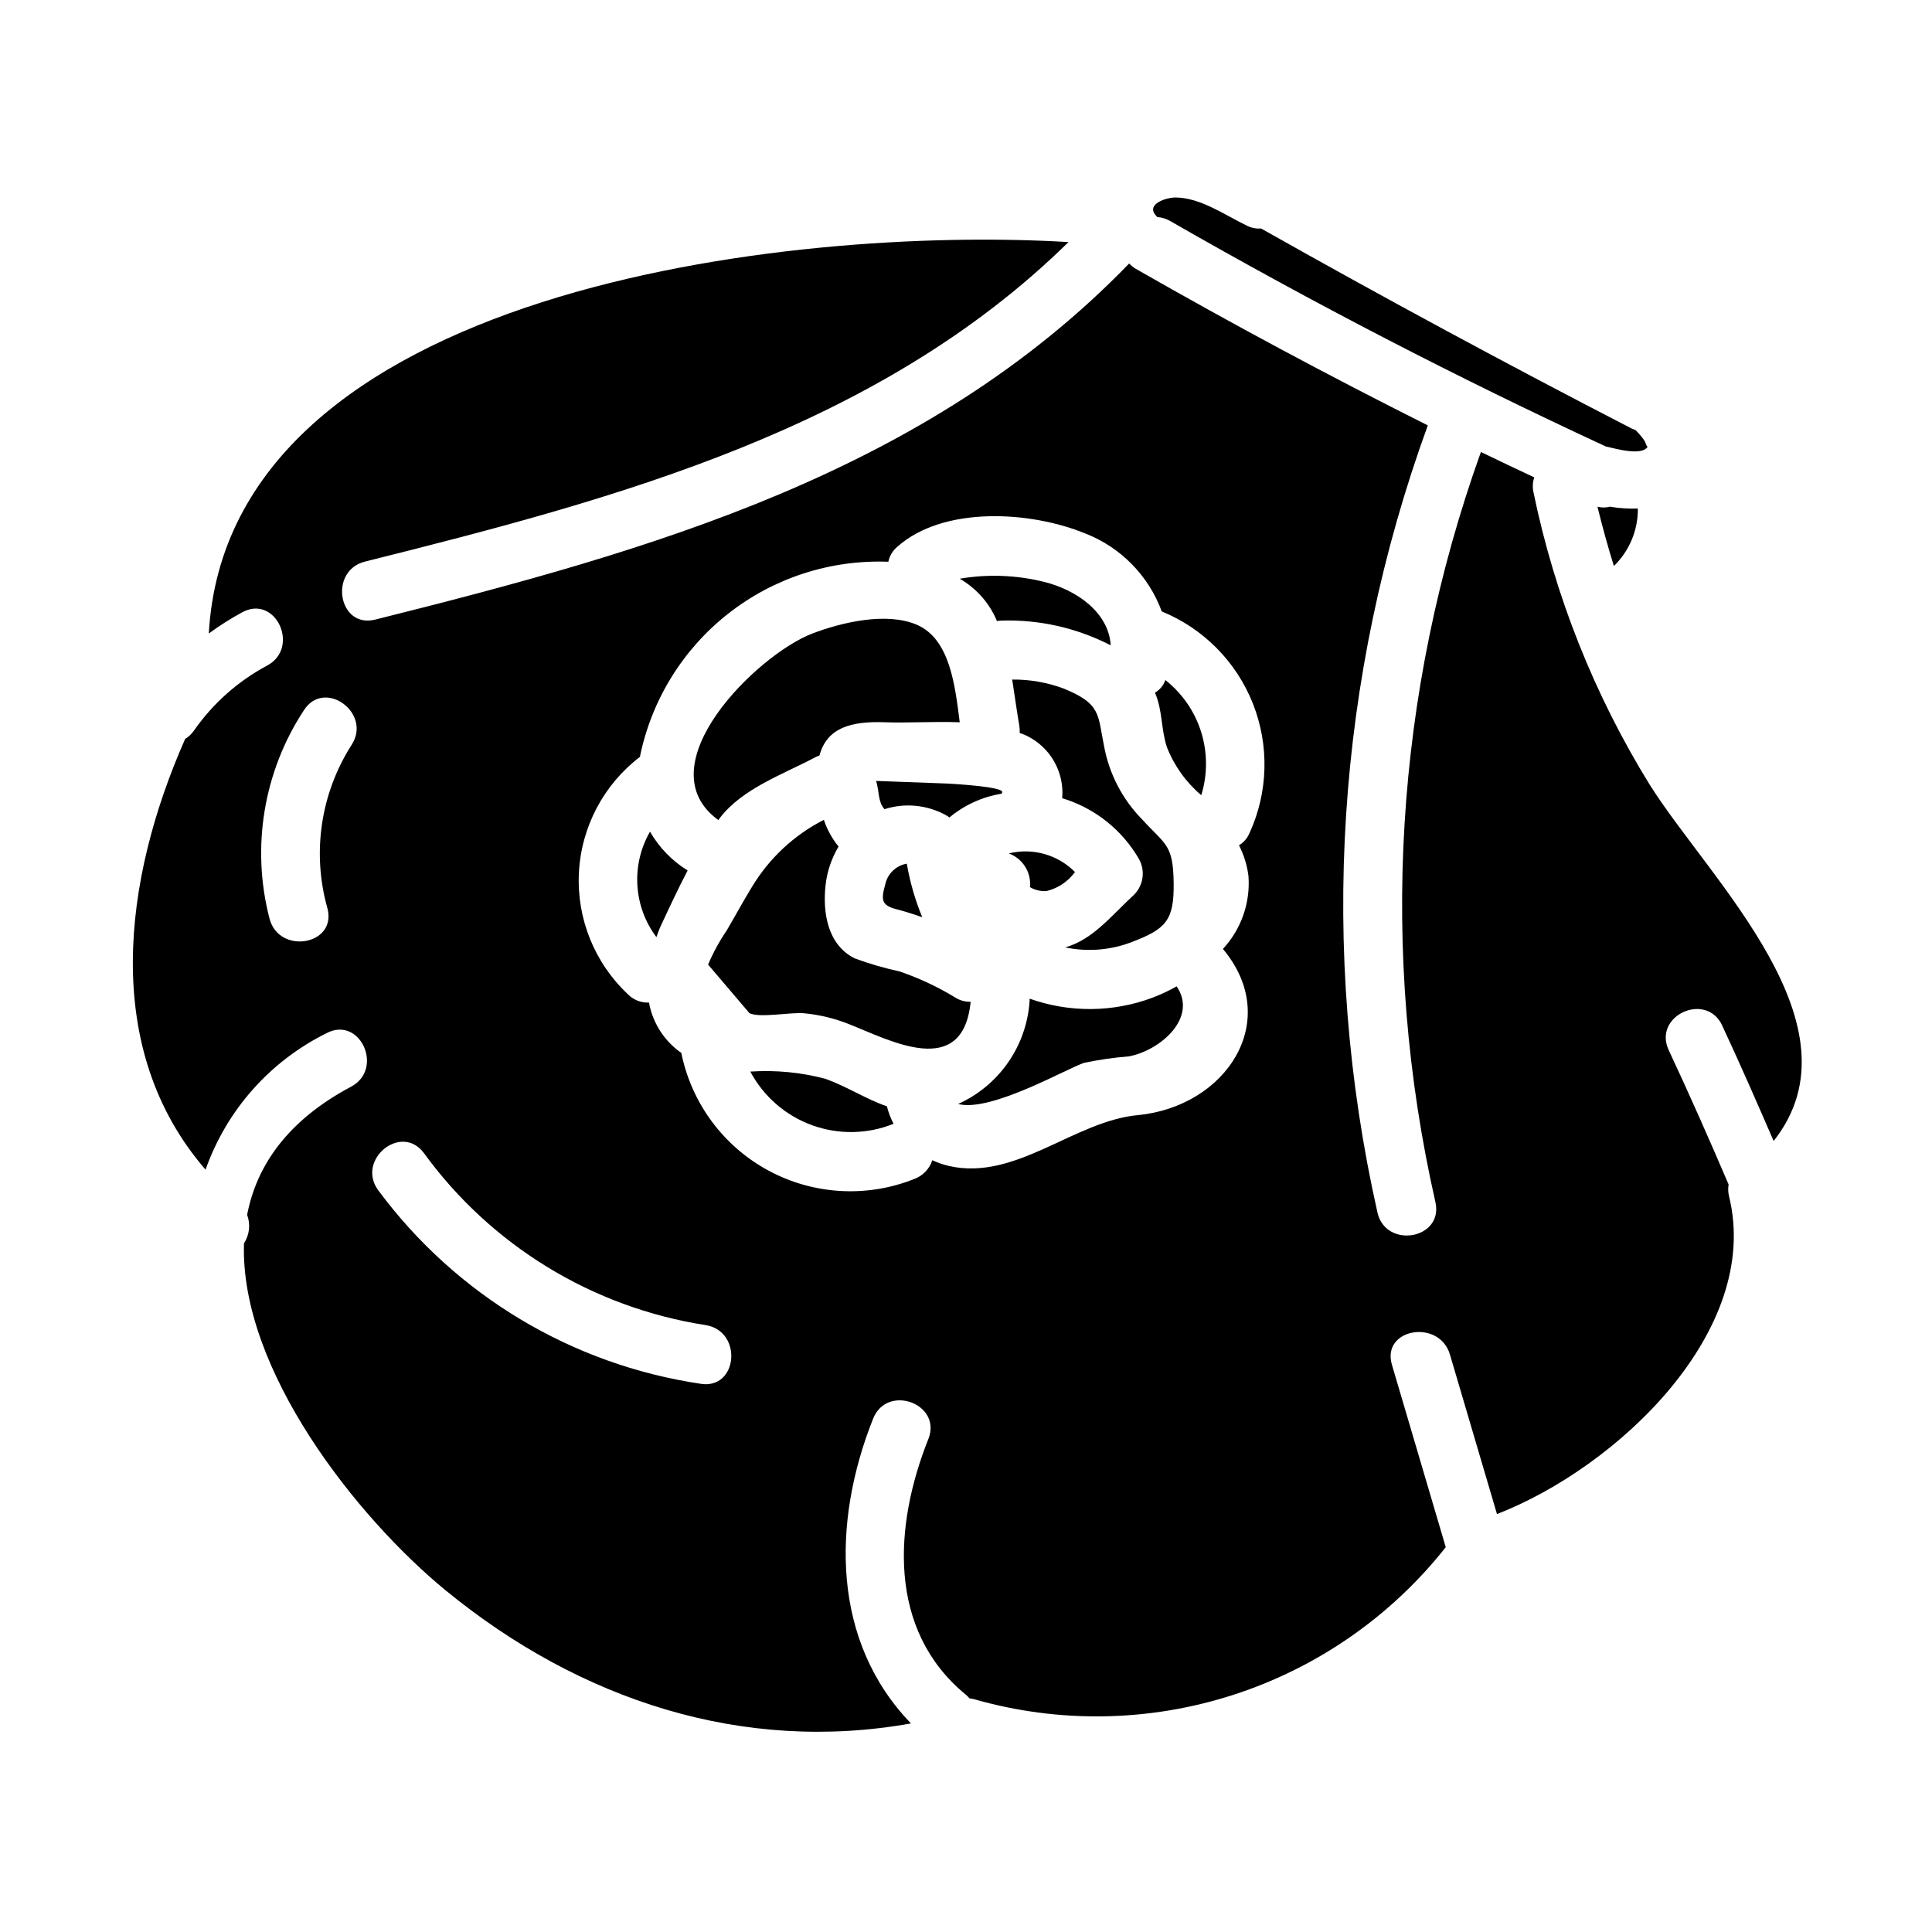 <?xml version="1.0" encoding="UTF-8"?>
<!-- Uploaded to: ICON Repo, www.svgrepo.com, Generator: ICON Repo Mixer Tools -->
<svg fill="#000000" width="800px" height="800px" version="1.1" viewBox="144 144 512 512" xmlns="http://www.w3.org/2000/svg">
 <g>
  <path d="m395.61 360.64c3.953-3.301 8.719-5.473 13.801-6.297 0.055-0.09 0.086-0.18 0.148-0.273 1.133-1.645-14.445-2.418-14.766-2.43l-14.512-0.535-4.102-0.148c0.891 2.848 0.441 5.512 2.227 7.477l0.004 0.004c5.352-1.707 11.168-1.164 16.109 1.504 0.379 0.207 0.746 0.441 1.09 0.699z"/>
  <path d="m378.6 378.39c-1.145 4.059-1.012 5.512 2.828 6.527 2.363 0.613 4.688 1.355 6.984 2.164-1.891-4.566-3.266-9.328-4.098-14.199-2.856 0.484-5.125 2.672-5.715 5.508z"/>
  <path d="m408.21 308.59c0.363-0.066 0.734-0.109 1.109-0.125 10.078-0.324 20.078 1.934 29.039 6.559-0.566-8.957-9.375-14.754-17.586-16.805v0.004c-7.34-1.836-14.98-2.129-22.438-0.859 4.438 2.555 7.906 6.5 9.875 11.227z"/>
  <path d="m450.67 201.51c1.23 0.098 2.43 0.469 3.496 1.094 37.625 21.605 76.102 41.52 115.43 59.734h0.062c2.023 0.418 9.691 2.754 11.078-0.121-0.293 0.598-0.562-0.84-0.969-1.469h0.004c-0.695-1.004-1.488-1.941-2.363-2.793-0.359-0.117-0.707-0.254-1.047-0.414-33.062-17.055-65.785-34.719-98.172-52.992-1.285 0.098-2.574-0.156-3.727-0.734-5.746-2.754-12.34-7.477-18.965-7.477-2.531 0-7.996 1.812-5.078 4.863 0.094 0.094 0.156 0.203 0.246 0.309z"/>
  <path d="m421.29 380.15c3.051-0.723 5.742-2.516 7.59-5.051-4.57-4.617-11.234-6.492-17.539-4.934 3.691 1.352 6 5.031 5.613 8.945 1.312 0.762 2.82 1.121 4.336 1.039z"/>
  <path d="m316.26 364.4c-2.484 4.312-3.648 9.258-3.348 14.227 0.305 4.969 2.055 9.738 5.043 13.719 0.352-0.914 0.637-1.844 1.055-2.754 2.125-4.566 4.551-9.801 7.215-14.902-4.121-2.555-7.547-6.09-9.965-10.289z"/>
  <path d="m567.34 278.28c1.312 5.32 2.754 10.574 4.359 15.719 4.109-3.992 6.406-9.496 6.348-15.227-2.484 0.078-4.973-0.086-7.426-0.488-1.078 0.281-2.207 0.281-3.281-0.004z"/>
  <path d="m425.82 326.45c-4.344-1.609-8.945-2.41-13.578-2.359 0.629 3.992 1.18 8.102 1.875 12.16v-0.004c0.113 0.66 0.148 1.328 0.105 1.996 0.605 0.25 1.246 0.441 1.828 0.73 3.066 1.477 5.613 3.852 7.301 6.809s2.434 6.359 2.144 9.754c8.57 2.582 15.836 8.328 20.32 16.074 1.738 3.07 1.242 6.918-1.219 9.445-6.059 5.57-10.922 11.93-18.293 14.016 5.981 1.258 12.203 0.73 17.887-1.52 8.82-3.387 10.973-5.711 10.844-15.535-0.133-10.32-2.141-10.043-8.418-16.926-5.195-5.309-8.688-12.047-10.027-19.352-1.711-8.328-0.684-11.199-10.77-15.289z"/>
  <path d="m449.34 408.43c-10.465 3.891-21.965 3.969-32.484 0.223 0 0.203 0.023 0.395 0 0.594v0.004c-0.379 5.84-2.344 11.473-5.68 16.285-3.34 4.812-7.922 8.625-13.258 11.031 8.711 2.293 29.27-9.672 33.41-10.91h-0.004c3.93-0.82 7.902-1.395 11.902-1.715 8.309-1.605 18.266-10.258 12.594-18.547h0.004c-2.082 1.176-4.25 2.191-6.484 3.035z"/>
  <path d="m452.83 324.22c-0.48 1.41-1.461 2.598-2.754 3.332 2.051 4.769 1.555 9.496 3.148 14.406 1.93 4.953 5.066 9.344 9.125 12.777 1.68-5.453 1.672-11.285-0.027-16.734-1.699-5.445-5.008-10.25-9.492-13.781z"/>
  <path d="m600.4 415.79c4.723 10.113 9.195 20.34 13.633 30.586 24.156-30.555-16.832-69.027-32.781-94.328l-0.004 0.004c-14.727-23.832-25.164-50.062-30.84-77.496-0.316-1.34-0.25-2.738 0.188-4.043-4.723-2.242-9.445-4.441-14.141-6.731-22.875 63.766-27.055 132.74-12.051 198.8 2.191 9.84-13.199 12.477-15.375 2.707h0.004c-15.617-69.363-10.984-141.75 13.352-208.56-26.148-13.102-51.926-26.918-77.336-41.457-0.672-0.387-1.281-0.875-1.809-1.445-53.613 55.422-126.74 76.113-199.8 94.371-9.781 2.445-12.395-12.949-2.707-15.371 67.02-16.75 136.07-35.191 186.43-84.672-73.504-4.445-222.69 12.363-227.83 103.73 2.84-2.086 5.82-3.977 8.918-5.656 8.887-4.723 15.352 9.473 6.519 14.168v0.004c-7.727 4.129-14.363 10.031-19.367 17.219-0.621 0.887-1.414 1.641-2.336 2.207-16.496 37.32-22.266 82.172 5.406 114.14h0.004c5.566-15.766 17.062-28.734 32.047-36.156 8.891-4.723 15.352 9.477 6.519 14.168-16.738 8.906-25.016 20.797-27.551 33.953h-0.004c0.945 2.512 0.637 5.32-0.828 7.566-1.109 33.457 29.891 72.703 53.605 92.102 35.547 29.051 78.68 43.105 123.15 35.125-20.949-21.68-21.039-53.137-10.031-80.766 3.719-9.332 18.359-3.938 14.633 5.418-9.117 22.871-10.93 50.594 9.93 67.727h0.004c0.352 0.301 0.68 0.629 0.977 0.98 0.391 0.039 0.777 0.109 1.156 0.203 22.488 6.453 46.387 6.07 68.656-1.102s41.902-20.805 56.402-39.164l-14.266-48.344c-2.844-9.648 12.566-12.234 15.375-2.707 4.156 14.09 8.312 28.184 12.465 42.277 31.988-12.418 70.188-48.613 61.512-84.164-0.266-1.043-0.312-2.129-0.129-3.188-5.117-11.949-10.363-23.828-15.871-35.598-4.262-9.117 9.918-15.613 14.184-6.519zm-363.19-74.434c-8.254 12.875-10.594 28.668-6.43 43.379 2.551 9.75-12.848 12.355-15.352 2.707-4.902-18.863-1.594-38.926 9.109-55.219 5.422-8.469 18.07 0.676 12.672 9.133zm92.465 169.36c-34.145-5.066-64.871-23.508-85.41-51.25-5.988-8.035 6.047-17.98 12.066-9.902h0.004c17.828 24.531 44.707 40.945 74.676 45.602 9.891 1.574 8.578 17.133-1.336 15.551zm145.45-145.92c-0.562 1.34-1.535 2.465-2.777 3.215 1.305 2.547 2.152 5.305 2.508 8.145 0.527 7.102-1.926 14.102-6.769 19.32 15.941 19.039 0.84 41.828-22.598 44.047-16.879 1.602-32.238 17.457-49.934 13.488h0.004c-1.543-0.355-3.047-0.871-4.484-1.539-0.742 2.277-2.481 4.098-4.723 4.945-12.594 5.047-26.781 4.234-38.719-2.215-11.938-6.449-20.391-17.871-23.074-31.172-4.512-3.133-7.594-7.934-8.566-13.344-2.094 0.105-4.133-0.699-5.594-2.203-8.848-8.301-13.594-20.07-12.98-32.188 0.613-12.113 6.527-23.344 16.164-30.711 3.047-15.031 11.344-28.488 23.406-37.961 12.062-9.477 27.102-14.348 42.43-13.75 0.328-1.559 1.172-2.961 2.391-3.984 12.305-10.922 35.371-9.422 49.727-3.543h0.004c9.434 3.656 16.84 11.191 20.336 20.688 11.043 4.512 19.766 13.332 24.156 24.422 4.387 11.094 4.062 23.496-0.906 34.34z"/>
  <path d="m397.39 408.5c-4.723-2.902-9.75-5.269-14.992-7.059-4.031-0.871-7.996-2.027-11.863-3.449-7.215-3.57-8.566-12.145-7.746-19.449 0.398-3.606 1.574-7.082 3.441-10.195-1.711-2.109-3.035-4.508-3.902-7.082-7.887 4.023-14.484 10.18-19.047 17.766-2.316 3.762-4.441 7.727-6.691 11.539-1.941 2.848-3.594 5.879-4.938 9.055l10.969 12.883c2.844 1.344 11.02-0.359 14.645 0.035h0.004c3.996 0.395 7.918 1.348 11.645 2.832 10.816 4.25 30.258 14.91 32.32-5.902-1.348 0.043-2.68-0.297-3.844-0.973z"/>
  <path d="m334.38 361.34c0.133-0.18 0.254-0.395 0.395-0.578 6.012-7.871 16.996-11.645 25.395-16.137v-0.004c0.324-0.16 0.66-0.297 1.004-0.414 1.969-7.367 8.387-9.129 17.297-8.801 5.926 0.215 12.988-0.242 19.867 0-1.234-9.68-2.57-22.098-11.414-25.859-8.043-3.426-19.898-0.613-27.645 2.34-14.613 5.574-44.695 35.082-24.898 49.453z"/>
  <path d="m362.79 429.91c-6.5-1.73-13.238-2.379-19.949-1.93 3.504 6.586 9.32 11.645 16.328 14.199 7.012 2.555 14.719 2.426 21.637-0.363-0.77-1.469-1.363-3.023-1.77-4.629-5.543-1.918-10.57-5.223-16.246-7.277z"/>
 </g>
</svg>